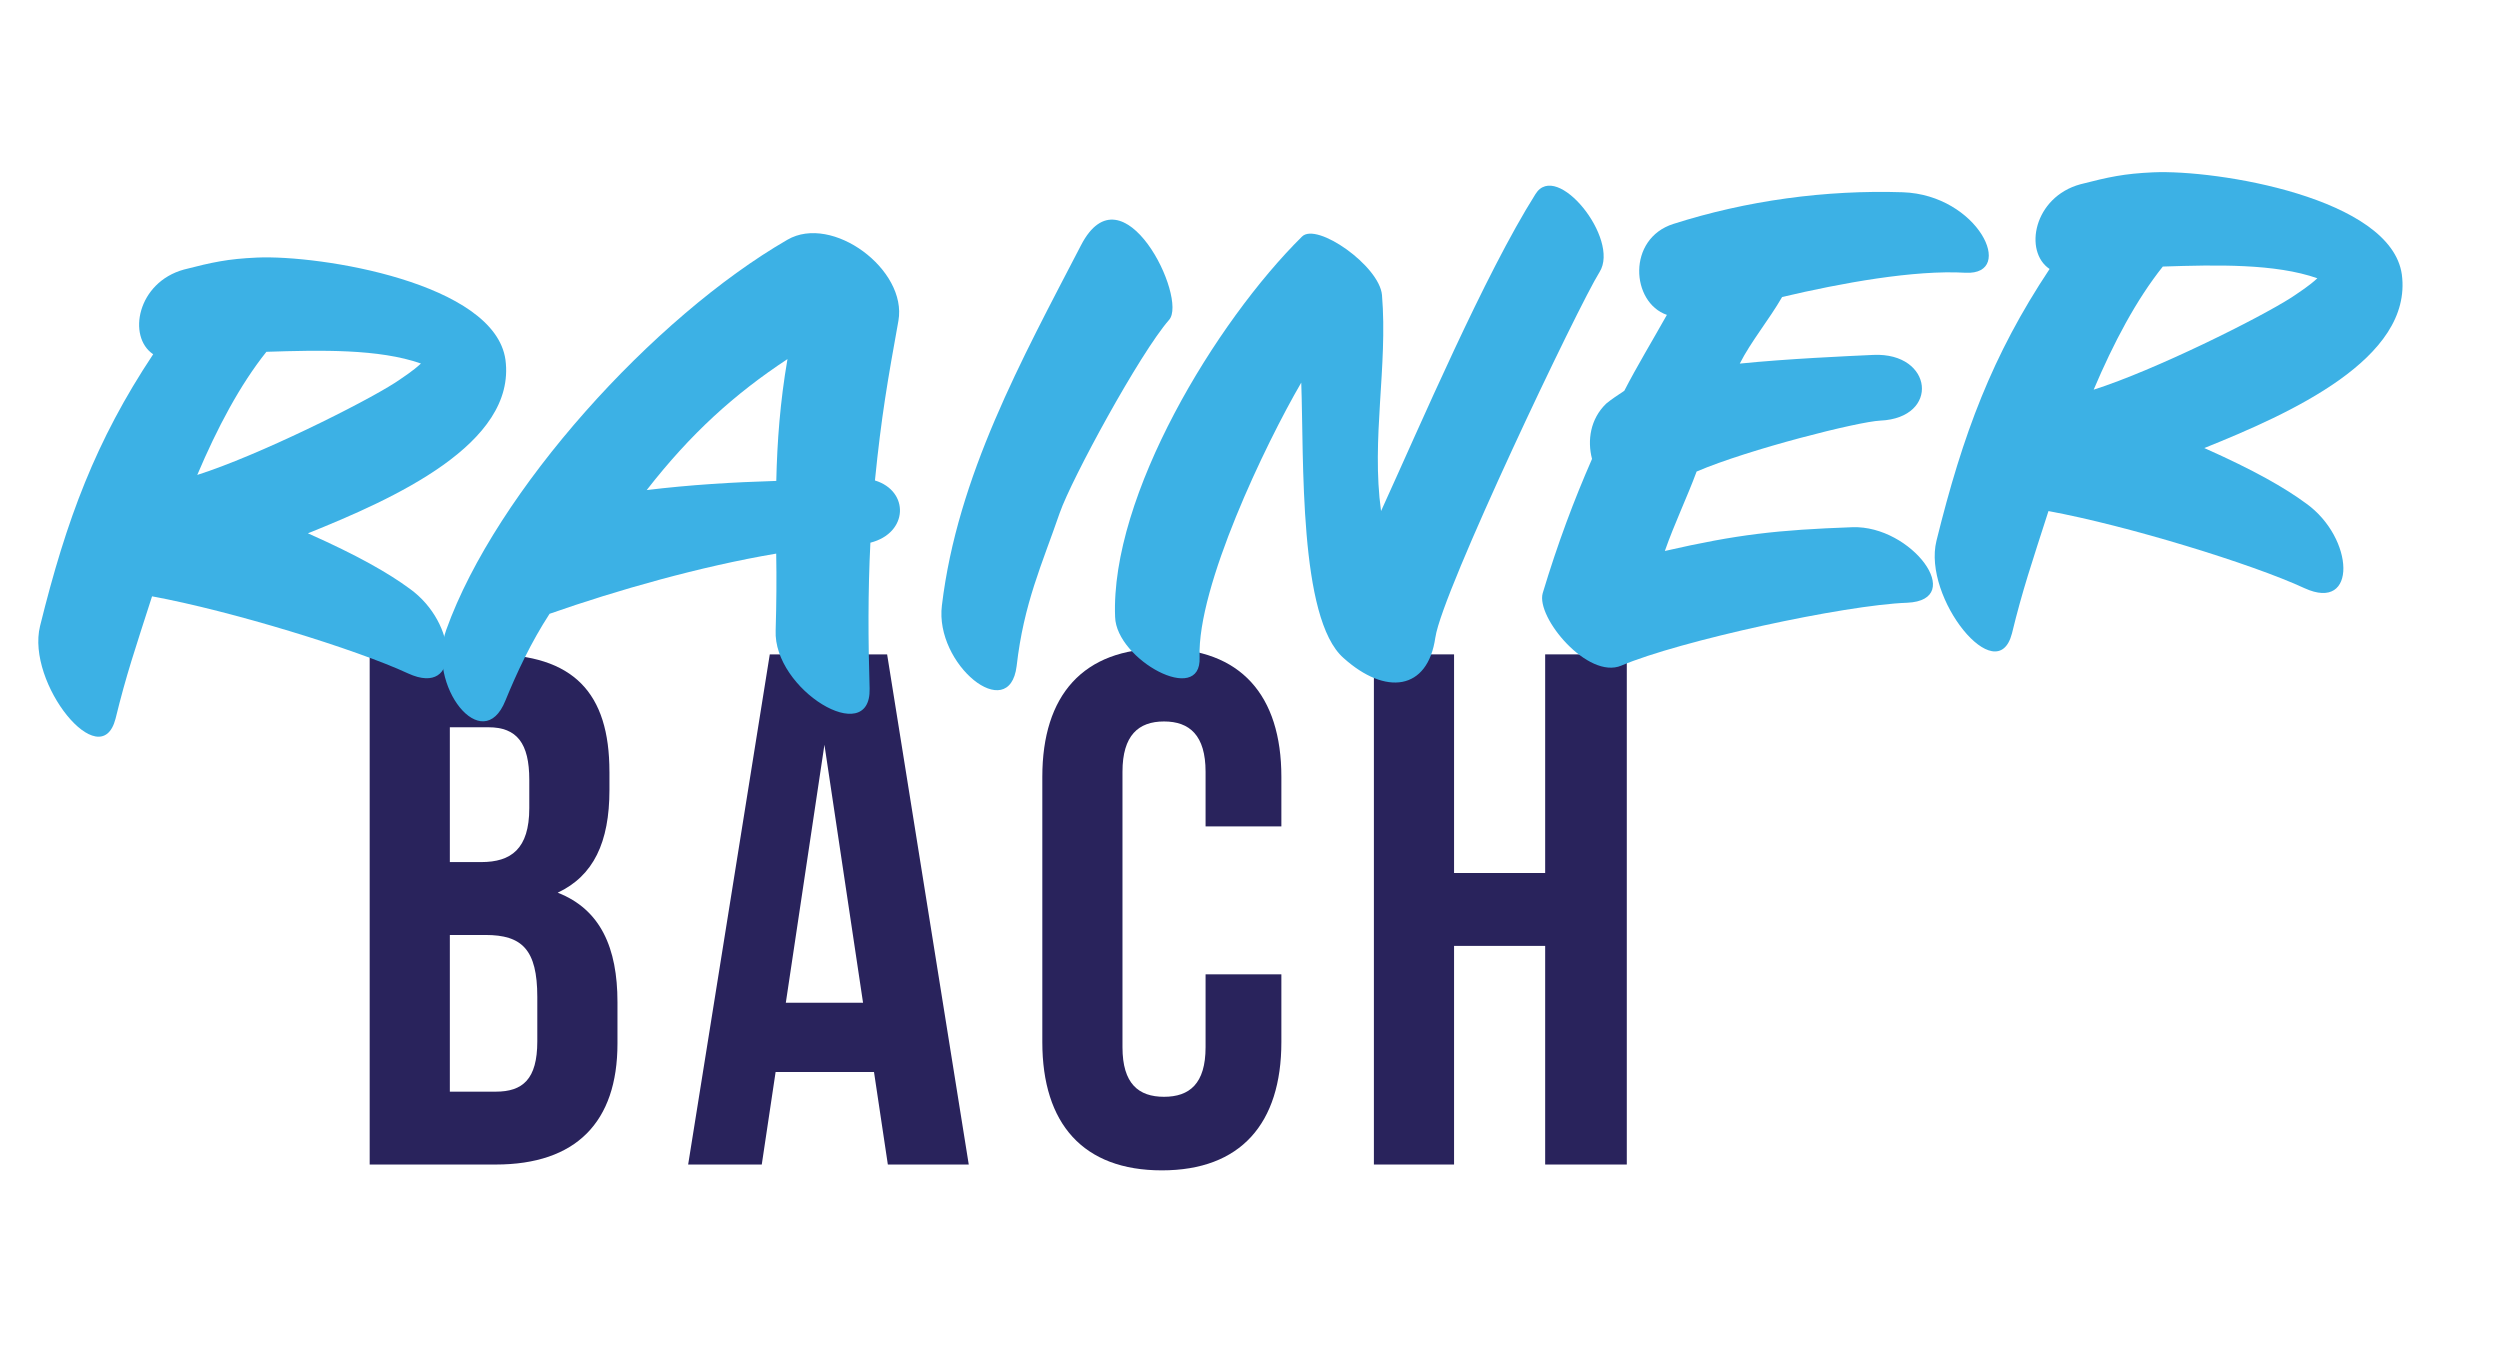 <?xml version="1.0" encoding="UTF-8"?>
<svg id="Ebene_1" data-name="Ebene 1" xmlns="http://www.w3.org/2000/svg" viewBox="0 0 1007.3 544.49">
  <defs>
    <style>
      .cls-1 {
        fill: #29235c;
      }

      .cls-2 {
        fill: #3cb1e5;
      }
    </style>
  </defs>
  <g>
    <path class="cls-1" d="M245.56,310.94v7.34c0,21.14-6.46,34.65-20.85,41.4,17.32,6.75,24.08,22.32,24.08,44.05v16.74c0,31.71-16.74,48.74-49.04,48.74h-50.8v-205.55h48.74c33.47,0,47.86,15.56,47.86,47.28ZM181.25,293.03v54.32h12.63c12.04,0,19.38-5.29,19.38-21.73v-11.45c0-14.68-4.99-21.14-16.44-21.14h-15.56ZM181.25,376.72v63.13h18.5c10.86,0,16.74-4.99,16.74-20.26v-17.91c0-19.09-6.17-24.96-20.85-24.96h-14.39Z"/>
    <path class="cls-1" d="M390.32,469.21h-32.59l-5.58-37.29h-39.64l-5.58,37.29h-29.66l32.89-205.55h47.28l32.89,205.55ZM316.61,404.03h31.13l-15.56-103.95-15.56,103.95Z"/>
    <path class="cls-1" d="M516.29,392.57v27.31c0,32.89-16.44,51.68-48.16,51.68s-48.16-18.79-48.16-51.68v-106.88c0-32.89,16.44-51.68,48.16-51.68s48.16,18.79,48.16,51.68v19.97h-30.54v-22.02c0-14.68-6.46-20.26-16.74-20.26s-16.74,5.58-16.74,20.26v111c0,14.68,6.46,19.97,16.74,19.97s16.74-5.29,16.74-19.97v-29.36h30.54Z"/>
    <path class="cls-1" d="M585.87,469.21h-32.3v-205.55h32.3v88.09h36.71v-88.09h32.89v205.55h-32.89v-88.09h-36.71v88.09Z"/>
  </g>
  <g>
    <path class="cls-2" d="M124.06,214.88c20.29,9.03,32.42,16,41.03,22.33,19.43,13.9,20.78,43.93-.61,34.15-21.12-9.8-71.52-25.26-103.21-31.09-6.83,21.26-10.4,31.63-14.71,49.29-5.95,23.1-36.1-14.23-30.42-37.32,10.68-43.19,22.43-74.62,45.58-109.51-10.52-7.05-6.41-28.99,12.44-34.14,11.42-2.93,17.54-4.28,29.33-4.81,25.47-1.15,95.83,10.2,100.17,41.17,4.48,33.92-45.03,56.02-79.6,69.93ZM107.34,141.75c-10.68,13.37-19.84,30.71-27.86,49.61,24.63-7.83,66.67-28.79,79.73-37.17,3.39-2.3,7.05-4.62,10.4-7.72-16.92-5.96-40.54-5.43-62.27-4.72Z"/>
    <path class="cls-2" d="M352.53,193.59c13.89,4.21,13.58,21.15-1.83,25.07-1,19.65-.91,39.53-.31,58.85.55,24.15-38.93.41-37.86-23.55.32-10.76.4-20.97.22-30.9-30.39,5.13-64.08,14.7-91.32,24.25-7.54,11.62-13.17,23.7-17.77,34.92-9.18,22.98-31.97-6.08-23.85-28.48,20.05-55.97,83.53-125.99,137.46-157.16,18.07-10.48,48.36,12.06,44.72,32.65-4.3,23.83-6.87,38.46-9.46,64.36ZM260.56,197.46c17.37-2.12,34.78-3.17,52.22-3.69.36-15.87,1.53-31.77,4.51-49.09-21.39,14.12-38.95,29.96-56.73,52.79Z"/>
    <path class="cls-2" d="M426.99,206.63c-7.13,20.74-14.48,36.38-17.37,61.76-2.96,23.77-33.07-.66-30.11-24.44,6.25-52.13,32.09-98.96,56.07-145.17,16.81-32.46,43.14,21.43,35.47,30.1-11.75,13.42-39.3,64.09-44.05,77.74Z"/>
    <path class="cls-2" d="M578.34,256.78c-3.06,21.63-20.17,23.47-36.96,8.38-18.17-15.84-15.97-80.41-17.08-110.99-14.46,24.83-41.97,82.21-40.96,110.64.89,19.84-33.54.97-34.04-16.2-1.93-48.81,40.59-118.95,75.31-153.29,5.91-5.91,31.15,11.76,32.22,23.54,2.38,28.91-4.38,57.96-.38,87.06,16.14-35.38,41.66-95.09,62.22-127.71,8.51-13.82,34.12,18.08,25.86,31.34-8.53,13.55-63.52,128.85-66.18,147.24Z"/>
    <path class="cls-2" d="M718.05,119.67c-5.23,9.1-12.62,18.03-17.06,26.83,18.99-1.93,43.12-3.01,53.84-3.5,24.13-1.08,26.93,25.39,2.8,26.47-8.85.4-52.94,11.51-74.03,20.52-3.83,10.38-8.99,21.09-12.8,32.01,29.25-6.69,45.29-8.48,75.59-9.58,23.87-.8,46.18,29.35,22.05,30.44-25.21.87-91.99,15.42-115.18,25.33-13.44,5.71-34.45-19.41-31.67-29.2,6.08-20.15,12.56-37.37,19.87-54.08-1.95-7.43-.72-16.08,5.71-22.29,2.07-1.71,4.68-3.43,7.29-5.16,4.94-9.62,11.44-20.39,17.16-30.59-14.46-4.99-16.16-30.71,2.65-36.66,29.4-9.38,61.17-13.76,92.38-12.75,30.4,1.05,45.83,33.4,25.37,32.44-20.74-1.22-50.05,4.13-73.97,9.77Z"/>
    <path class="cls-2" d="M888.16,180.53c20.29,9.03,32.42,16,41.03,22.33,19.43,13.9,20.78,43.93-.61,34.15-21.13-9.8-71.52-25.26-103.21-31.09-6.83,21.26-10.4,31.63-14.71,49.29-5.95,23.1-36.1-14.23-30.42-37.32,10.68-43.19,22.43-74.62,45.58-109.51-10.53-7.05-6.41-29,12.43-34.14,11.42-2.93,17.54-4.28,29.33-4.81,25.47-1.14,95.83,10.2,100.17,41.17,4.48,33.92-45.03,56.02-79.6,69.93ZM871.44,107.4c-10.68,13.38-19.84,30.71-27.86,49.61,24.63-7.83,66.67-28.79,79.73-37.17,3.39-2.3,7.05-4.61,10.4-7.72-16.92-5.95-40.54-5.43-62.27-4.72Z"/>
  </g>
</svg>